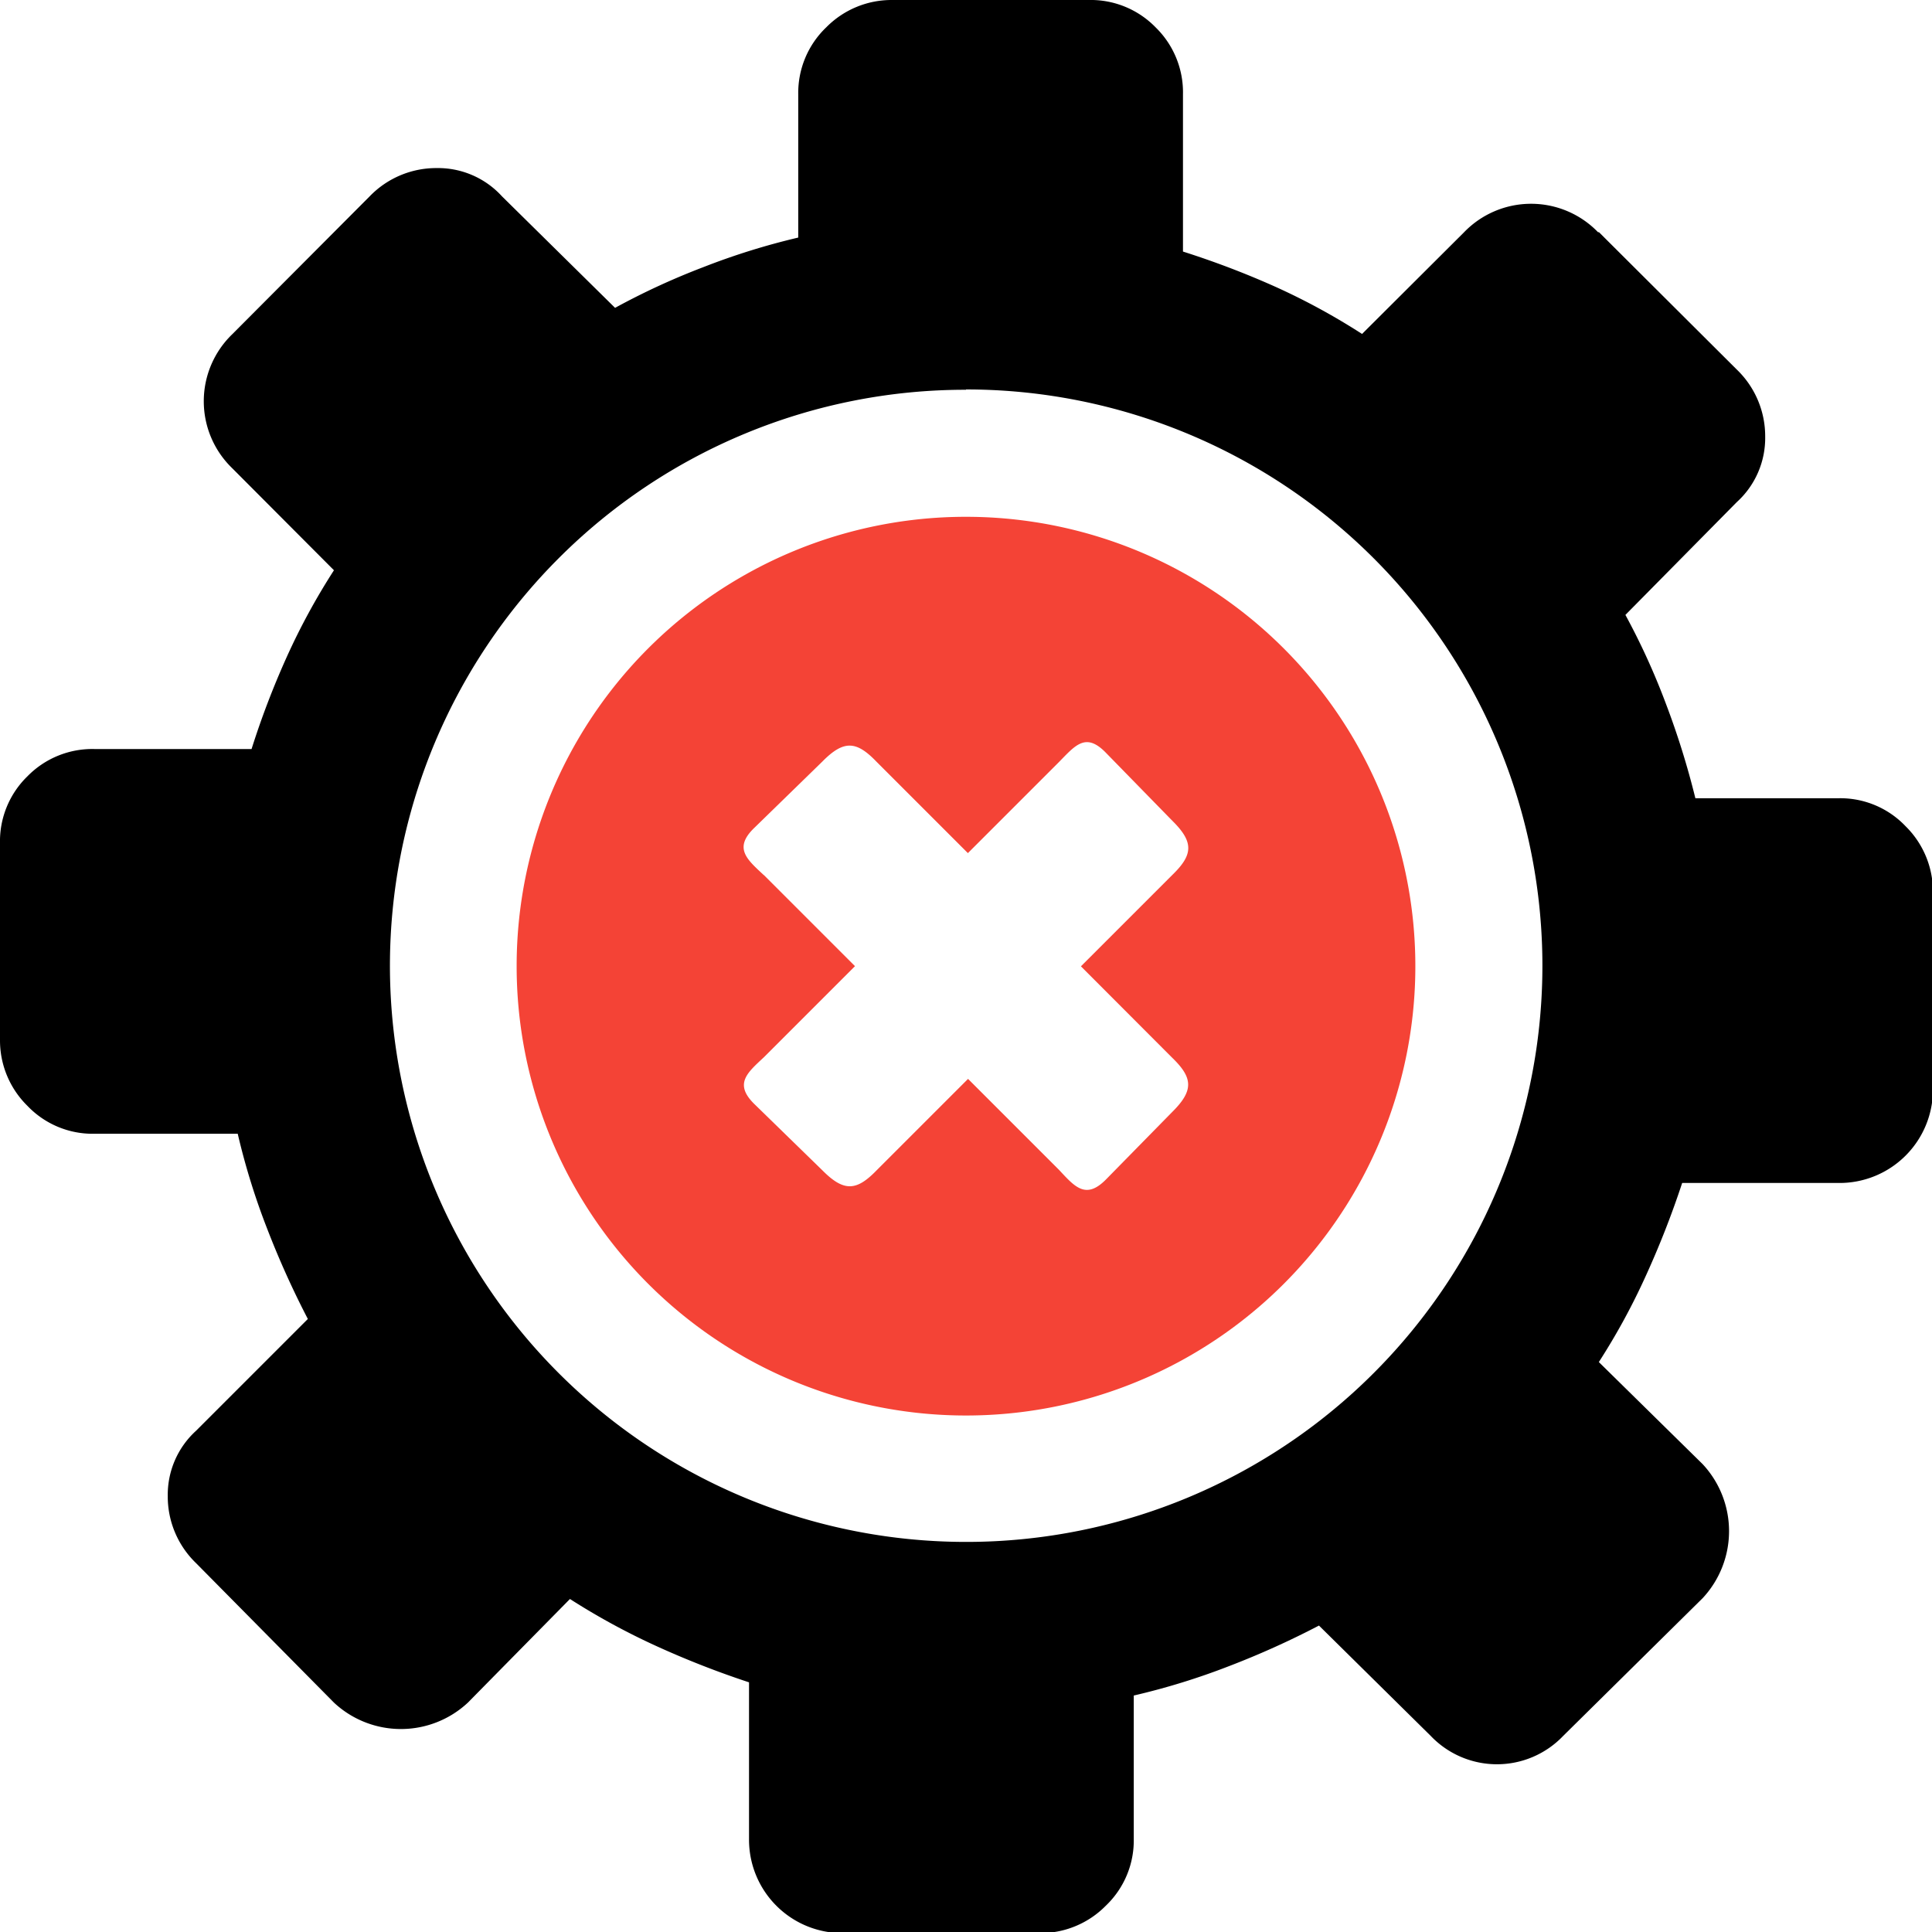 <svg id="Layer_1" data-name="Layer 1" xmlns="http://www.w3.org/2000/svg" viewBox="0 0 122.88 122.88"><defs><style>.cls-1{fill:#f44336;fill-rule:evenodd;}</style></defs><title>work-not-started</title><path d="M101.64,14.77a5.92,5.92,0,0,0-8.52,0l-6.49,6.47a42.27,42.27,0,0,0-5.51-3A55.41,55.41,0,0,0,75.24,16V6A5.77,5.77,0,0,0,73.5,1.74,5.76,5.76,0,0,0,69.24,0H56.75a5.83,5.83,0,0,0-4.2,1.74A5.77,5.77,0,0,0,50.77,6v9.11A44.41,44.41,0,0,0,44.71,17a45.38,45.38,0,0,0-5.59,2.58l-7.19-7.09a5.5,5.5,0,0,0-4.16-1.8,5.88,5.88,0,0,0-4.26,1.8l-8.74,8.77a5.92,5.92,0,0,0,0,8.52l6.47,6.49a42.27,42.27,0,0,0-3,5.51A53.34,53.34,0,0,0,16,47.64H6a5.77,5.77,0,0,0-4.26,1.74A5.76,5.76,0,0,0,0,53.64V66.13a5.83,5.83,0,0,0,1.74,4.2A5.73,5.73,0,0,0,6,72.11h9.12A44.39,44.39,0,0,0,17,78.17a56.7,56.7,0,0,0,2.58,5.72L12.47,91a5.5,5.5,0,0,0-1.8,4.16,5.88,5.88,0,0,0,1.8,4.26l8.77,8.87a6.24,6.24,0,0,0,8.52,0l6.49-6.59a44.14,44.14,0,0,0,5.51,3,57.72,57.72,0,0,0,5.88,2.3v9.95a5.94,5.94,0,0,0,6,6H66.13a5.83,5.83,0,0,0,4.2-1.74,5.73,5.73,0,0,0,1.78-4.26v-9.11a44.41,44.41,0,0,0,6.06-1.87,54.56,54.56,0,0,0,5.72-2.58L91,110.41a5.82,5.82,0,0,0,8.42,0l8.87-8.76a6.25,6.25,0,0,0,0-8.53l-6.6-6.49a42.27,42.27,0,0,0,3-5.51,57.72,57.72,0,0,0,2.3-5.88h9.95a5.94,5.94,0,0,0,6-6V56.75a5.83,5.83,0,0,0-1.74-4.2,5.73,5.73,0,0,0-4.26-1.78h-9.11a51.84,51.84,0,0,0-1.87-6,44.42,44.42,0,0,0-2.58-5.66l7.09-7.18a5.5,5.5,0,0,0,1.8-4.16,5.88,5.88,0,0,0-1.8-4.26l-8.77-8.74Zm-40.2,10A36.65,36.65,0,1,1,35.52,35.52,36.55,36.55,0,0,1,61.44,24.79Z"/><path class="cls-1" d="M61.44,32.87A28.58,28.58,0,1,1,32.86,61.44,28.57,28.57,0,0,1,61.44,32.87ZM48.57,55.65c-1.07-1-1.93-1.71-.59-3l4.32-4.21c1.37-1.39,2.17-1.32,3.44,0l5.82,5.82,5.79-5.79c1.05-1.07,1.71-1.92,3-.58l4.21,4.31c1.39,1.37,1.32,2.17,0,3.45l-5.81,5.81,5.81,5.82c1.31,1.27,1.38,2.07,0,3.44L70.36,75c-1.3,1.33-2,.48-3-.59l-5.79-5.79-5.82,5.82c-1.27,1.31-2.07,1.38-3.44,0L48,70.24c-1.34-1.3-.48-2,.59-3l5.79-5.79-5.79-5.79Z"/></svg>